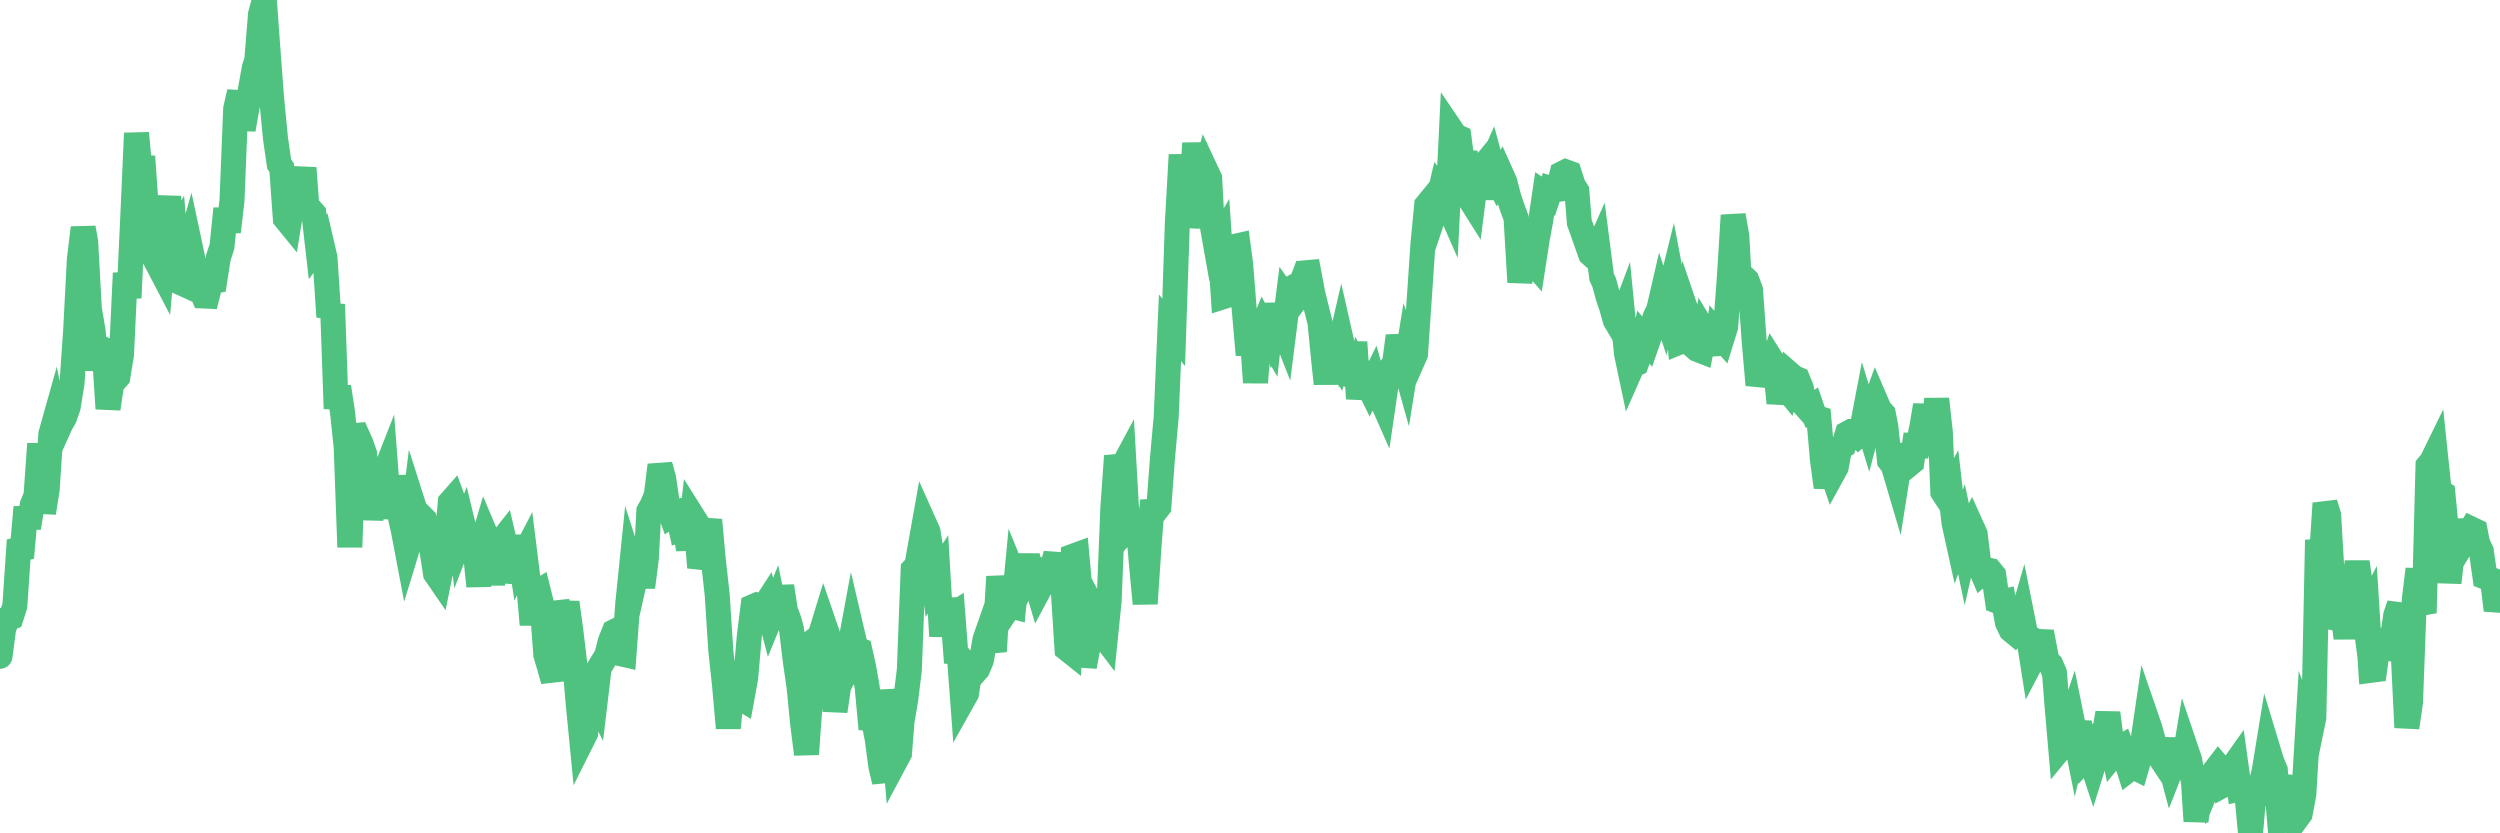 <?xml version="1.0"?><svg width="150px" height="50px" xmlns="http://www.w3.org/2000/svg" xmlns:xlink="http://www.w3.org/1999/xlink"> <polyline fill="none" stroke="#4fc280" stroke-width="1.5px" stroke-linecap="round" stroke-miterlimit="5" points="0.00,39.38 0.22,37.71 0.45,37.12 0.67,37.04 0.89,36.36 1.12,32.97 1.34,32.92 1.56,30.43 1.71,31.67 1.94,30.28 2.16,29.75 2.38,26.63 2.61,30.77 2.83,29.37 3.05,26.05 3.28,25.23 3.42,25.94 3.65,25.43 3.87,25.05 4.09,24.42 4.32,23.00 4.54,19.81 4.76,15.58 4.99,13.67 5.14,14.51 5.36,18.52 5.58,19.81 5.81,22.18 6.03,20.87 6.25,20.97 6.48,24.52 6.70,23.05 6.85,22.87 7.07,22.62 7.29,21.28 7.52,16.39 7.74,17.87 7.96,13.14 8.19,7.99 8.41,10.32 8.56,9.39 8.78,12.50 9.01,13.26 9.23,15.42 9.45,15.83 9.68,16.27 9.90,13.69 10.12,11.79 10.27,14.65 10.50,14.24 10.72,16.91 10.94,17.01 11.17,15.46 11.39,14.68 11.61,15.71 11.84,17.06 11.98,17.21 12.21,17.76 12.43,17.77 12.65,16.90 12.88,16.86 13.10,15.46 13.32,14.79 13.55,12.52 13.70,13.91 13.92,12.03 14.14,6.53 14.37,5.52 14.59,7.77 14.81,6.51 15.04,5.29 15.26,4.07 15.41,3.59 15.63,0.86 15.86,0.00 16.08,3.02 16.30,5.95 16.53,8.31 16.75,9.84 16.90,10.06 17.12,13.11 17.34,13.38 17.57,11.97 17.79,11.90 18.01,11.49 18.24,10.08 18.46,13.05 18.61,12.56 18.83,12.81 19.06,14.81 19.28,14.52 19.50,15.47 19.73,19.01 19.95,18.27 20.17,24.52 20.32,23.21 20.55,24.73 20.77,26.81 20.99,32.83 21.22,26.14 21.44,26.12 21.66,26.61 21.88,27.24 22.03,29.46 22.26,31.11 22.48,29.98 22.70,27.98 22.93,28.76 23.15,28.20 23.37,31.10 23.60,28.57 23.75,29.95 23.97,30.81 24.19,31.77 24.42,32.98 24.64,32.26 24.86,30.47 25.09,31.19 25.31,31.01 25.46,31.16 25.68,32.25 25.90,32.93 26.13,34.41 26.35,34.73 26.57,33.64 26.80,32.60 27.02,30.13 27.17,29.96 27.39,30.56 27.62,32.29 27.84,31.72 28.06,32.63 28.29,33.06 28.51,33.03 28.73,35.17 28.88,32.78 29.11,32.00 29.33,32.52 29.55,35.07 29.78,32.67 30.00,32.57 30.22,32.29 30.45,33.27 30.59,34.92 30.82,33.93 31.04,32.17 31.26,33.64 31.49,33.20 31.71,34.96 31.93,37.48 32.08,35.63 32.31,35.49 32.53,36.38 32.75,39.29 32.98,40.06 33.20,40.84 33.42,36.13 33.65,36.97 33.80,37.39 34.02,36.15 34.24,37.77 34.47,39.69 34.69,42.19 34.91,44.45 35.14,43.99 35.36,40.30 35.51,41.49 35.73,41.92 35.95,40.07 36.18,39.69 36.40,39.32 36.62,38.48 36.85,37.90 37.07,37.79 37.22,39.22 37.44,39.27 37.67,36.18 37.89,34.02 38.11,34.71 38.34,33.69 38.56,35.23 38.78,33.51 38.93,30.67 39.15,30.27 39.38,29.71 39.60,27.91 39.82,28.71 40.05,30.28 40.27,30.90 40.49,30.75 40.64,30.71 40.87,31.77 41.09,31.70 41.31,32.95 41.54,30.95 41.76,31.30 41.98,34.05 42.21,33.28 42.36,32.14 42.58,31.20 42.80,33.61 43.03,35.67 43.25,39.05 43.47,41.10 43.70,43.68 43.92,41.22 44.07,40.52 44.29,41.81 44.51,41.94 44.74,40.68 44.96,38.15 45.18,36.40 45.41,36.30 45.63,36.36 45.78,36.50 46.00,36.16 46.23,37.04 46.45,36.50 46.67,37.60 46.90,35.17 47.12,36.62 47.34,37.21 47.49,37.76 47.72,39.68 47.94,41.18 48.16,43.42 48.39,45.25 48.61,42.16 48.83,40.80 48.98,38.33 49.20,38.16 49.43,37.41 49.65,38.05 49.87,38.75 50.10,42.67 50.32,41.18 50.54,40.74 50.69,40.56 50.92,39.17 51.14,37.98 51.36,38.92 51.59,39.01 51.81,39.98 52.03,41.23 52.26,43.74 52.40,43.16 52.63,44.32 52.85,45.97 53.07,46.90 53.30,41.41 53.52,42.96 53.74,45.63 53.97,45.20 54.12,43.29 54.34,41.99 54.56,40.20 54.79,34.17 55.01,33.94 55.23,32.69 55.46,31.40 55.68,31.89 55.83,32.81 56.05,34.82 56.28,34.46 56.50,38.17 56.72,35.99 56.95,37.01 57.17,36.87 57.39,39.76 57.54,39.08 57.76,42.02 57.99,41.61 58.21,40.15 58.43,40.40 58.66,40.14 58.88,39.62 59.10,38.37 59.25,37.94 59.48,38.46 59.70,38.44 59.92,34.60 60.15,36.27 60.37,36.67 60.59,36.34 60.82,36.40 60.97,34.83 61.19,35.37 61.41,34.89 61.64,33.30 61.86,34.85 62.08,34.67 62.31,35.45 62.53,35.04 62.68,34.94 62.90,34.64 63.12,34.09 63.35,33.25 63.57,34.99 63.79,35.34 64.02,38.93 64.17,39.05 64.39,33.37 64.61,33.29 64.84,35.82 65.06,39.99 65.28,38.83 65.51,36.32 65.73,36.73 65.88,37.25 66.10,38.01 66.32,38.30 66.55,36.03 66.77,30.49 66.99,27.36 67.22,28.26 67.44,27.85 67.59,30.49 67.81,31.51 68.04,31.25 68.26,31.25 68.48,33.77 68.71,36.22 68.93,32.95 69.15,30.03 69.30,30.71 69.53,30.41 69.75,27.48 69.97,25.03 70.20,19.67 70.42,19.94 70.64,13.41 70.87,9.29 71.01,11.20 71.24,13.58 71.46,12.50 71.68,8.59 71.91,11.37 72.13,11.01 72.35,10.21 72.58,10.70 72.73,13.52 72.95,14.76 73.17,14.39 73.40,17.80 73.62,17.73 73.84,15.72 74.07,14.79 74.29,14.74 74.44,15.87 74.66,18.64 74.89,21.29 75.11,19.87 75.33,22.95 75.56,20.11 75.78,19.57 76.00,19.99 76.15,20.25 76.37,18.25 76.60,19.70 76.82,19.27 77.04,19.83 77.27,18.01 77.49,18.32 77.71,18.03 77.86,17.08 78.09,16.95 78.31,16.37 78.53,16.35 78.76,17.58 78.98,18.48 79.20,19.35 79.43,21.70 79.57,23.02 79.80,20.66 80.02,20.98 80.24,21.38 80.47,20.38 80.69,21.35 80.91,21.82 81.06,23.11 81.29,20.53 81.51,23.92 81.73,22.44 81.96,22.84 82.18,23.29 82.40,22.84 82.63,23.66 82.78,23.73 83.00,24.23 83.22,22.73 83.45,22.08 83.67,21.80 83.89,20.16 84.12,21.29 84.34,22.08 84.49,21.15 84.71,21.75 84.93,21.25 85.16,17.87 85.38,14.60 85.60,12.31 85.83,12.03 86.05,12.84 86.20,12.39 86.42,11.46 86.65,11.77 86.87,12.27 87.09,7.81 87.32,8.15 87.54,8.25 87.76,9.95 87.91,9.10 88.14,11.86 88.36,12.21 88.58,10.47 88.81,10.19 89.03,11.91 89.25,10.34 89.48,9.82 89.62,10.34 89.85,10.80 90.07,10.42 90.29,10.91 90.52,11.81 90.74,12.47 90.96,13.06 91.19,16.93 91.34,15.81 91.56,15.61 91.78,15.54 92.01,15.80 92.23,14.37 92.45,13.18 92.68,11.62 92.90,11.77 93.05,11.32 93.27,11.39 93.49,11.36 93.72,10.42 93.94,10.31 94.16,10.39 94.39,11.11 94.61,11.47 94.76,13.35 94.98,13.96 95.21,14.62 95.43,15.24 95.65,15.44 95.88,14.92 96.10,16.63 96.25,16.95 96.47,17.76 96.70,18.45 96.92,19.23 97.14,19.60 97.37,18.99 97.59,21.22 97.81,22.26 97.96,21.92 98.18,21.82 98.41,21.20 98.63,20.26 98.85,20.52 99.08,19.86 99.30,19.03 99.52,18.59 99.67,17.94 99.90,18.64 100.12,17.78 100.34,16.89 100.57,18.10 100.79,20.52 101.01,20.43 101.24,18.84 101.39,19.28 101.61,20.77 101.83,20.96 102.06,21.05 102.28,19.91 102.50,20.27 102.73,20.39 102.95,21.24 103.10,20.06 103.32,20.31 103.54,19.60 103.77,16.53 103.99,12.92 104.21,14.17 104.44,18.37 104.66,16.67 104.81,16.81 105.03,17.40 105.26,20.58 105.48,23.10 105.70,22.31 105.93,22.16 106.15,22.36 106.37,21.72 106.52,21.96 106.74,24.18 106.97,23.06 107.19,23.33 107.41,22.46 107.64,22.66 107.86,22.75 108.08,23.29 108.23,24.27 108.46,24.53 108.68,24.39 108.90,25.03 109.13,25.10 109.35,27.62 109.57,29.23 109.80,28.00 109.95,28.44 110.17,28.04 110.39,26.86 110.62,26.73 110.84,26.01 111.06,25.89 111.29,25.90 111.51,26.12 111.66,25.99 111.88,24.84 112.10,25.56 112.33,24.68 112.55,24.07 112.77,24.58 113.00,24.83 113.15,25.60 113.37,27.64 113.59,27.92 113.82,28.70 114.04,27.31 114.26,27.32 114.49,27.91 114.71,27.73 114.86,26.73 115.08,26.74 115.31,25.62 115.53,24.32 115.75,25.99 115.98,26.32 116.20,23.94 116.42,25.93 116.57,29.52 116.79,29.86 117.02,29.44 117.24,31.37 117.46,32.37 117.69,31.75 117.91,32.80 118.13,31.83 118.28,31.54 118.51,32.05 118.73,33.85 118.95,34.37 119.18,34.18 119.40,34.23 119.62,34.50 119.85,36.08 120.00,36.14 120.22,36.09 120.44,37.34 120.66,37.80 120.89,37.99 121.11,37.76 121.33,37.00 121.56,38.15 121.71,38.23 121.93,39.62 122.15,39.20 122.38,38.49 122.60,38.50 122.82,39.65 123.05,39.87 123.27,40.38 123.42,42.32 123.64,44.87 123.87,44.59 124.09,43.80 124.31,43.14 124.54,44.28 124.76,43.34 124.98,44.82 125.13,45.50 125.35,45.27 125.58,45.97 125.80,45.27 126.02,44.10 126.25,44.06 126.47,42.78 126.69,44.49 126.84,45.23 127.07,44.95 127.29,44.82 127.51,45.43 127.74,46.16 127.96,45.99 128.18,46.10 128.33,45.58 128.56,44.57 128.78,43.07 129.00,43.71 129.23,44.55 129.45,45.22 129.67,45.55 129.90,44.35 130.04,45.26 130.27,46.12 130.49,45.56 130.71,45.27 130.94,46.26 131.16,44.95 131.38,45.60 131.61,46.95 131.76,49.27 131.98,47.46 132.20,47.81 132.43,47.24 132.65,46.83 132.87,46.27 133.10,45.97 133.32,46.23 133.47,47.06 133.69,46.94 133.92,46.08 134.14,45.77 134.36,47.35 134.59,47.30 134.81,47.65 135.03,50.00 135.18,48.29 135.40,47.50 135.63,47.14 135.85,46.27 136.07,44.92 136.30,45.68 136.52,46.21 136.74,48.86 136.89,48.49 137.12,48.00 137.34,47.59 137.56,46.60 137.79,49.13 138.01,48.83 138.23,47.65 138.46,43.80 138.60,44.17 138.83,43.05 139.05,32.40 139.27,33.72 139.50,30.20 139.72,30.91 139.94,34.69 140.17,37.10 140.32,37.13 140.54,36.38 140.76,38.29 140.99,36.17 141.21,35.34 141.43,33.72 141.66,35.34 141.88,37.00 142.03,36.71 142.25,40.22 142.48,40.19 142.70,38.60 142.92,38.78 143.15,38.84 143.37,38.23 143.59,37.99 143.74,36.93 143.96,36.27 144.19,39.14 144.41,43.65 144.63,42.15 144.86,35.97 145.08,34.15 145.23,36.18 145.45,36.78 145.68,27.95 145.90,27.69 146.12,27.24 146.35,29.44 146.57,29.59 146.79,31.86 146.94,34.96 147.17,32.87 147.39,32.76 147.61,31.22 147.84,32.47 148.28,31.74 148.51,31.85 148.65,32.58 148.88,33.07 149.10,34.62 149.55,34.80 149.77,36.61 150.00,35.76 "/></svg>